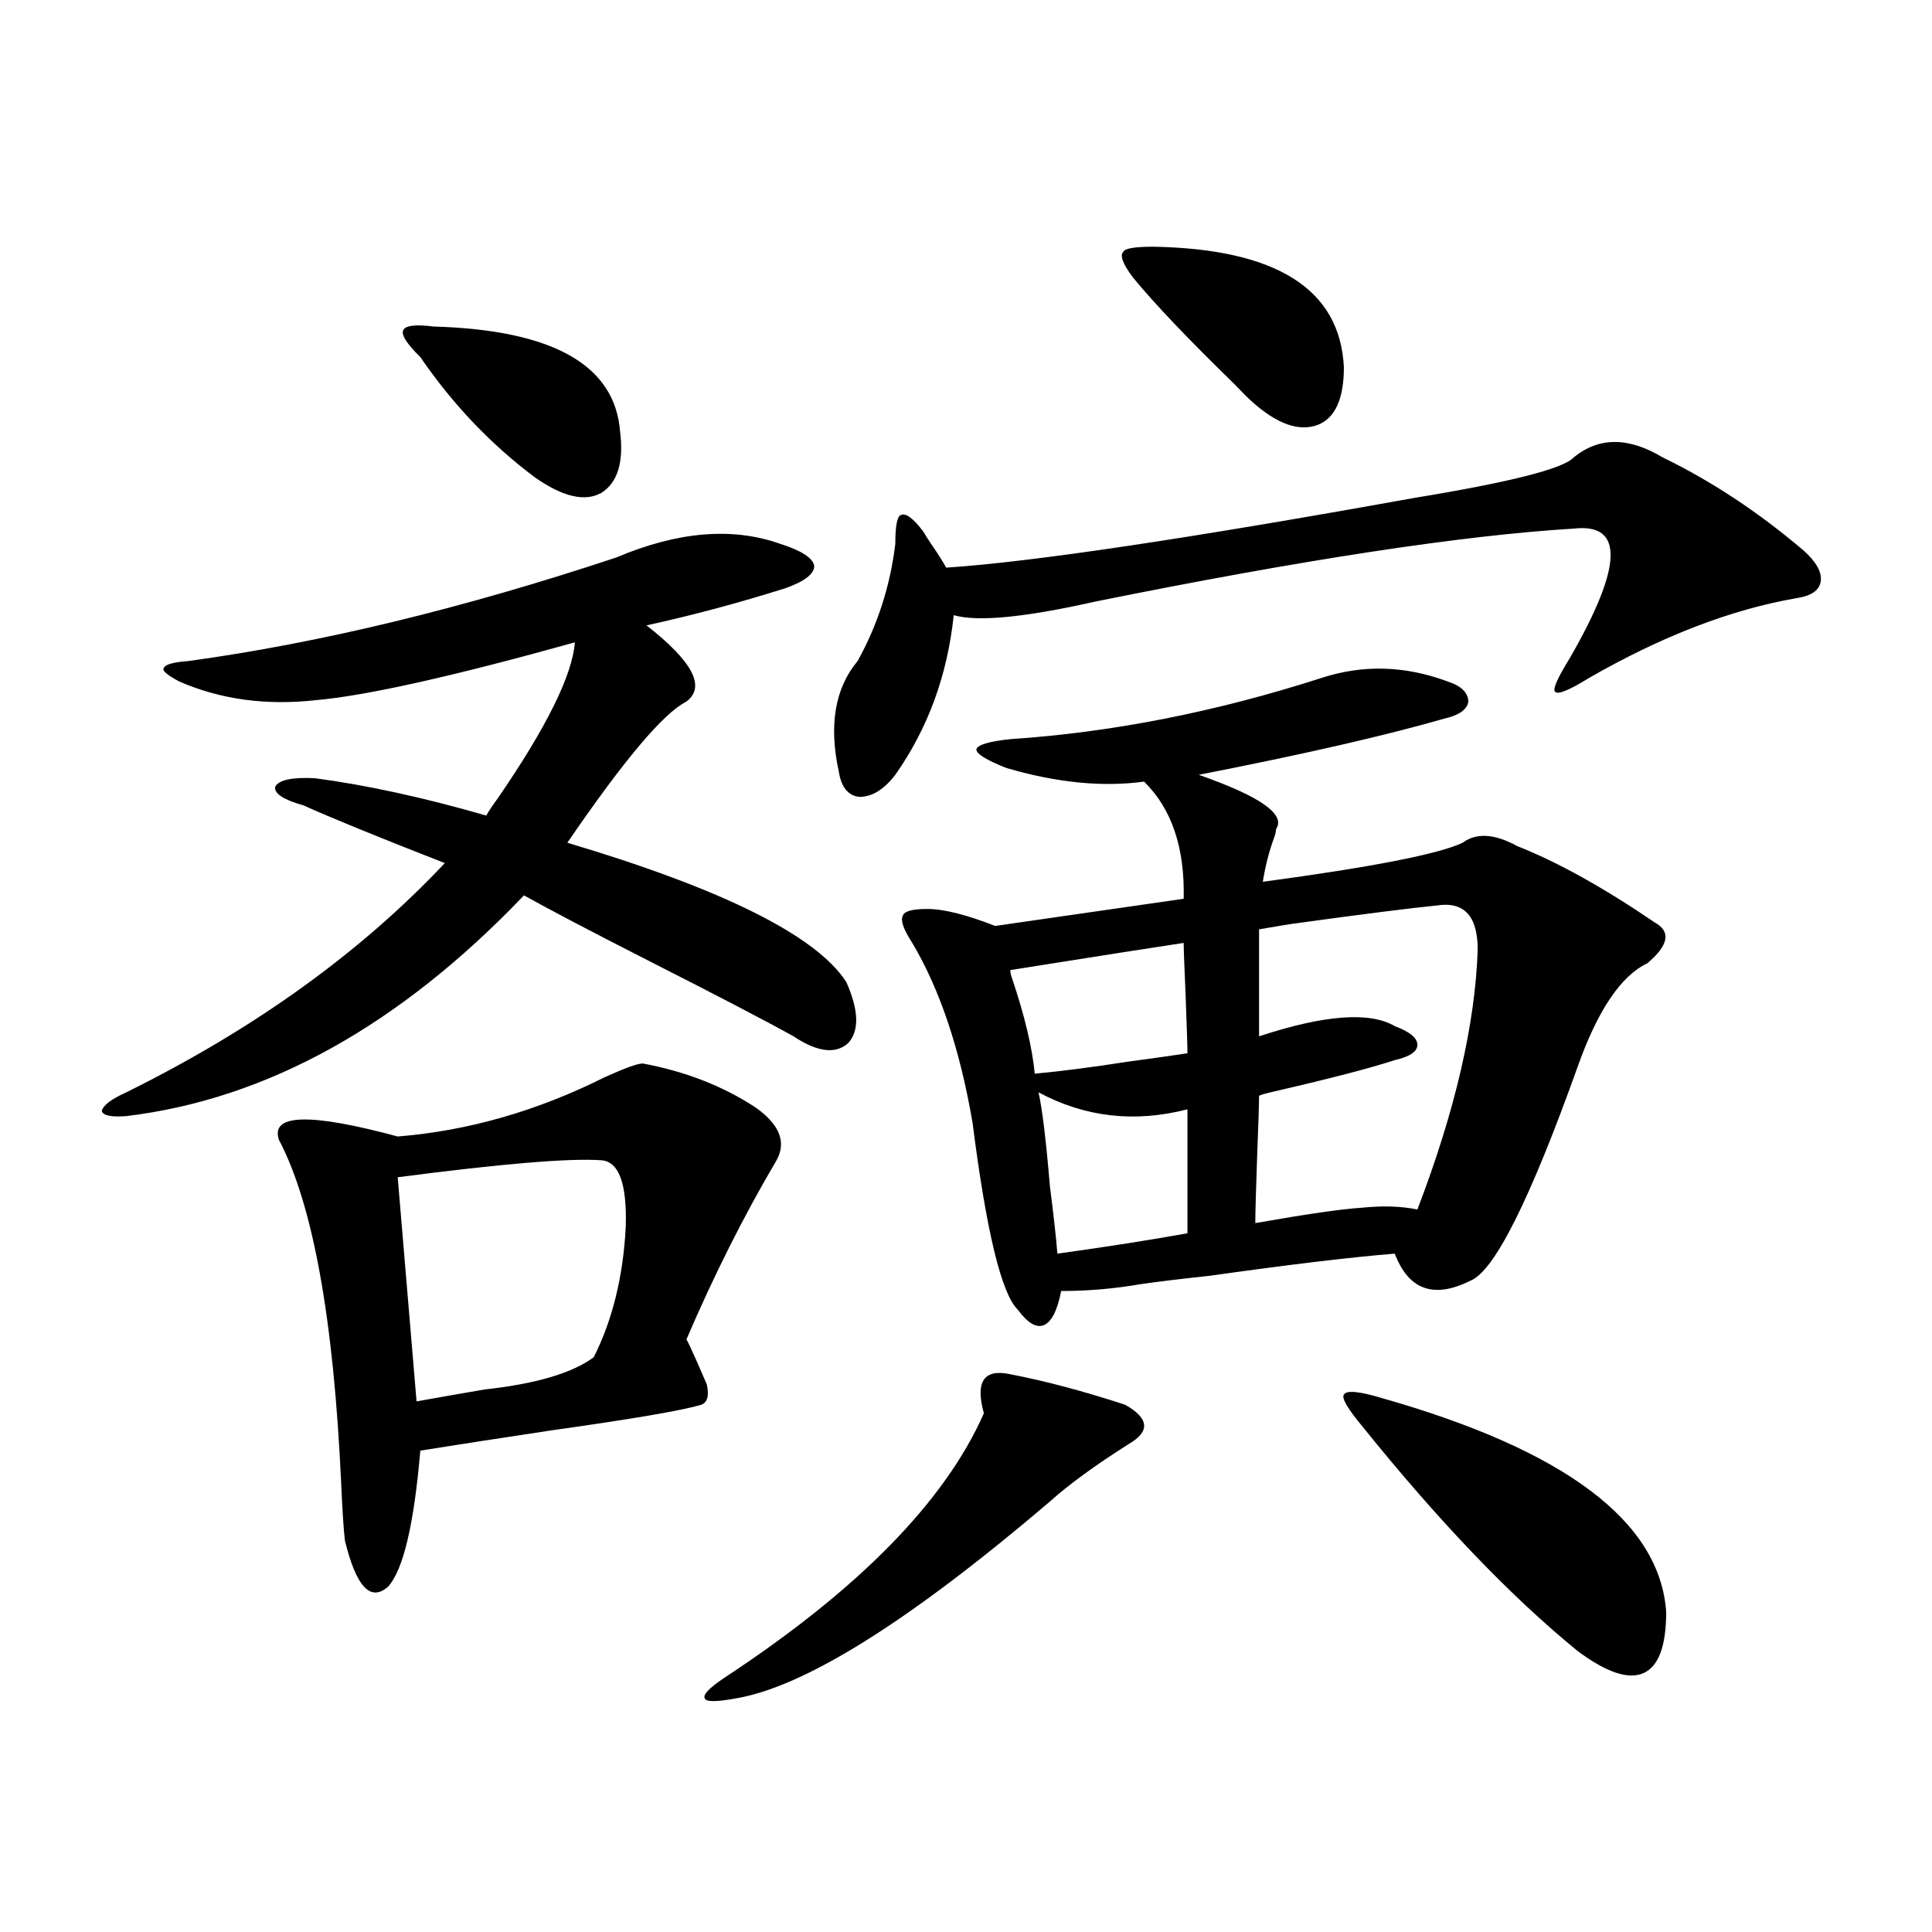 <?xml version="1.0" encoding="utf-8"?>
<!-- Generator: Adobe Illustrator 16.0.0, SVG Export Plug-In . SVG Version: 6.00 Build 0)  -->
<!DOCTYPE svg PUBLIC "-//W3C//DTD SVG 1.1//EN" "http://www.w3.org/Graphics/SVG/1.1/DTD/svg11.dtd">
<svg version="1.1" id="图层_1" xmlns="http://www.w3.org/2000/svg" xmlns:xlink="http://www.w3.org/1999/xlink" x="0px" y="0px"
	 width="1000px" height="1000px" viewBox="0 0 1000 1000" enable-background="new 0 0 1000 1000" xml:space="preserve">
<path d="M319.017,288.539c31.859-13.472,60.151-15.82,84.876-7.031c11.052,3.516,16.905,7.333,17.561,11.426
	c0,4.106-4.878,7.91-14.634,11.426c-24.07,7.622-48.139,14.063-72.193,19.336c24.054,18.759,30.883,31.942,20.487,39.551
	c-11.707,5.864-32.194,30.185-61.462,72.949c80.638,24.032,128.777,48.052,144.387,72.07c6.494,14.653,6.829,25.2,0.976,31.641
	c-6.509,5.864-15.945,4.696-28.292-3.516c-13.658-7.608-38.383-20.503-74.145-38.672c-29.923-15.229-51.706-26.655-65.364-34.277
	C206.825,530.829,138.198,568.91,65.365,577.699c-7.805,0.591-12.042-0.288-12.683-2.637c0.64-2.925,4.878-6.152,12.683-9.668
	c66.34-32.808,121.293-72.358,164.874-118.652c-34.481-13.472-58.871-23.429-73.169-29.883c-10.411-2.925-15.289-6.152-14.634-9.668
	c1.951-3.516,8.78-4.972,20.487-4.395c26.661,3.516,56.249,9.97,88.778,19.336c1.296-2.335,3.247-5.273,5.854-8.789
	c25.365-36.914,38.688-63.858,39.999-80.859c-63.093,17.578-107.65,27.548-133.655,29.883c-26.021,2.938-49.755-0.288-71.218-9.668
	c-6.509-3.516-9.116-5.851-7.805-7.031c0.64-1.758,4.878-2.925,12.683-3.516C165.85,332.786,239.659,314.906,319.017,288.539z
	 M332.675,550.453c22.103,4.106,41.615,11.728,58.535,22.852c12.347,8.789,15.929,17.88,10.731,27.246
	c-16.92,28.716-32.53,59.766-46.828,93.164c-0.656-2.925,2.927,4.696,10.731,22.852c1.296,5.864,0.32,9.38-2.927,10.547
	c-9.756,2.938-35.457,7.333-77.071,13.184c-27.316,4.106-50.09,7.622-68.291,10.547c-3.262,38.095-8.78,61.523-16.585,70.313
	c-9.116,8.198-16.585,0.288-22.438-23.73c-0.656-5.273-1.311-15.229-1.951-29.883c-3.902-84.952-14.634-144.141-32.194-177.539
	c-4.558-13.472,15.929-14.063,61.462-1.758c36.417-2.925,72.193-13.184,107.314-30.762
	C323.56,552.802,330.069,550.453,332.675,550.453z M311.212,600.551c-16.265-1.167-51.386,1.758-105.363,8.789l9.756,116.016
	c9.756-1.758,21.463-3.804,35.121-6.152c26.661-2.925,45.517-8.487,56.584-16.699c9.756-19.336,15.274-41.886,16.585-67.676
	C324.535,612.567,320.313,601.142,311.212,600.551z M217.556,184.828c-7.165-7.031-10.091-11.714-8.78-14.063
	c1.296-2.335,6.494-2.925,15.609-1.758c61.782,1.758,93.976,19.927,96.583,54.492c1.951,15.82-1.311,26.367-9.756,31.641
	c-8.46,4.696-19.847,2.06-34.146-7.91C254.293,230.243,234.461,209.438,217.556,184.828z M522.915,711.293
	c18.201,3.516,38.048,8.789,59.511,15.82c12.347,7.031,13.003,13.774,1.951,20.215c-17.561,11.138-31.219,21.094-40.975,29.883
	C470.553,839.312,416.24,873.3,380.479,879.164c-9.756,1.758-14.969,1.758-15.609,0c-1.311-1.758,1.951-5.273,9.756-10.547
	c69.587-45.703,114.464-91.406,134.631-137.109C504.698,715.11,509.256,708.368,522.915,711.293z M814.615,236.684
	c13.003-10.547,28.292-10.547,45.853,0c25.365,12.305,49.755,28.427,73.169,48.34c6.494,5.864,9.42,11.138,8.78,15.82
	c-0.656,4.696-4.878,7.622-12.683,8.789c-33.825,5.864-69.602,19.638-107.314,41.309c-10.411,6.454-16.265,8.789-17.561,7.031
	c-1.311-1.167,1.296-7.031,7.805-17.578c27.316-47.461,27.957-69.722,1.951-66.797c-57.895,3.516-140.484,16.122-247.799,37.793
	c-36.432,8.212-60.822,10.547-73.169,7.031c-3.262,31.063-13.338,58.599-30.243,82.617c-5.854,7.622-12.042,11.426-18.536,11.426
	c-5.854-0.577-9.436-4.972-10.731-13.184c-5.213-24.019-1.951-43.066,9.756-57.129c10.396-18.745,16.905-38.96,19.512-60.645
	c0-9.366,0.976-14.351,2.927-14.941c2.591-1.167,6.494,1.758,11.707,8.789c0.64,1.181,1.951,3.228,3.902,6.152
	c3.247,4.696,5.854,8.789,7.805,12.305c44.221-2.925,124.875-14.941,241.945-36.035
	C781.765,249.579,809.402,242.548,814.615,236.684z M683.886,350.941c21.463-7.031,43.246-6.44,65.364,1.758
	c7.149,2.349,10.731,5.864,10.731,10.547c-0.656,4.106-4.878,7.031-12.683,8.789c-30.578,8.789-72.849,18.457-126.826,29.004
	c31.859,11.138,45.197,20.517,39.999,28.125c0,1.181-0.335,2.637-0.976,4.395c-2.607,7.031-4.558,14.653-5.854,22.852
	c56.584-7.608,91.05-14.351,103.412-20.215c7.149-5.273,16.585-4.683,28.292,1.758c20.807,8.212,44.542,21.396,71.218,39.551
	c8.445,4.696,7.149,11.728-3.902,21.094c-13.658,6.454-25.7,24.321-36.097,53.613c-24.725,69.146-43.261,106.06-55.608,110.742
	c-18.871,9.38-31.874,4.696-39.023-14.063c-22.118,1.758-53.992,5.575-95.607,11.426c-16.265,1.758-28.292,3.228-36.097,4.395
	c-13.658,2.349-27.316,3.516-40.975,3.516c-1.951,9.97-4.878,15.82-8.78,17.578s-8.46-0.879-13.658-7.91
	c-8.46-8.198-16.265-40.43-23.414-96.68c-6.509-38.081-16.92-69.132-31.219-93.164c-4.558-7.031-6.189-11.714-4.878-14.063
	c0.64-2.335,4.878-3.516,12.683-3.516c8.445,0,20.152,2.938,35.121,8.789c44.877-6.44,77.391-11.124,97.559-14.063
	c0.64-26.367-6.189-46.582-20.487-60.645c-21.463,2.938-45.212,0.591-71.218-7.031c-10.411-4.093-15.609-7.319-15.609-9.668
	c0.64-2.335,6.494-4.093,17.561-5.273C575.596,379.066,629.253,368.52,683.886,350.941z M612.668,488.051
	c-15.609,2.349-45.532,7.031-89.754,14.063c0,1.181,0.32,2.637,0.976,4.395c6.494,19.336,10.396,35.747,11.707,49.219
	c13.003-1.167,28.932-3.214,47.804-6.152c13.003-1.758,23.414-3.214,31.219-4.395c0-3.516-0.335-13.761-0.976-30.762
	C612.989,499.778,612.668,490.989,612.668,488.051z M537.548,565.395c1.951,8.789,3.902,24.911,5.854,48.34
	c1.951,15.243,3.247,26.958,3.902,35.156c25.365-3.516,47.804-7.031,67.315-10.547v-64.16
	C587.303,581.215,561.603,578.29,537.548,565.395z M586.328,143.52c-5.213-7.031-6.829-11.426-4.878-13.184
	c0.64-1.758,5.854-2.637,15.609-2.637c63.733,1.181,96.583,21.973,98.534,62.402c0,16.411-4.558,26.367-13.658,29.883
	c-9.756,3.516-21.143-0.577-34.146-12.305c-1.951-1.758-4.878-4.683-8.78-8.789C614.94,175.462,597.379,157.005,586.328,143.52z
	 M743.397,468.715c-12.363,1.181-37.728,4.395-76.096,9.668c-7.164,1.181-12.363,2.06-15.609,2.637v55.371
	c33.81-11.124,57.224-12.882,70.242-5.273c7.805,2.938,11.707,6.152,11.707,9.668s-3.902,6.152-11.707,7.91
	c-12.363,4.106-33.825,9.668-64.389,16.699c-2.607,0.591-4.558,1.181-5.854,1.758c0,4.106-0.335,14.364-0.976,30.762
	c-0.656,18.759-0.976,30.474-0.976,35.156c26.661-4.683,44.877-7.319,54.633-7.91c11.052-1.167,20.807-0.879,29.268,0.879
	c19.512-50.977,29.908-95.801,31.219-134.473C764.86,473.988,757.696,466.38,743.397,468.715z M715.105,723.598
	c94.952,26.958,144.052,63.872,147.313,110.742c0,17.578-3.902,28.125-11.707,31.641s-19.192-0.302-34.146-11.426
	c-34.481-28.125-71.553-66.797-111.217-116.016c-7.805-9.366-11.067-14.941-9.756-16.699
	C696.889,719.505,703.398,720.082,715.105,723.598z"/>
</svg>
